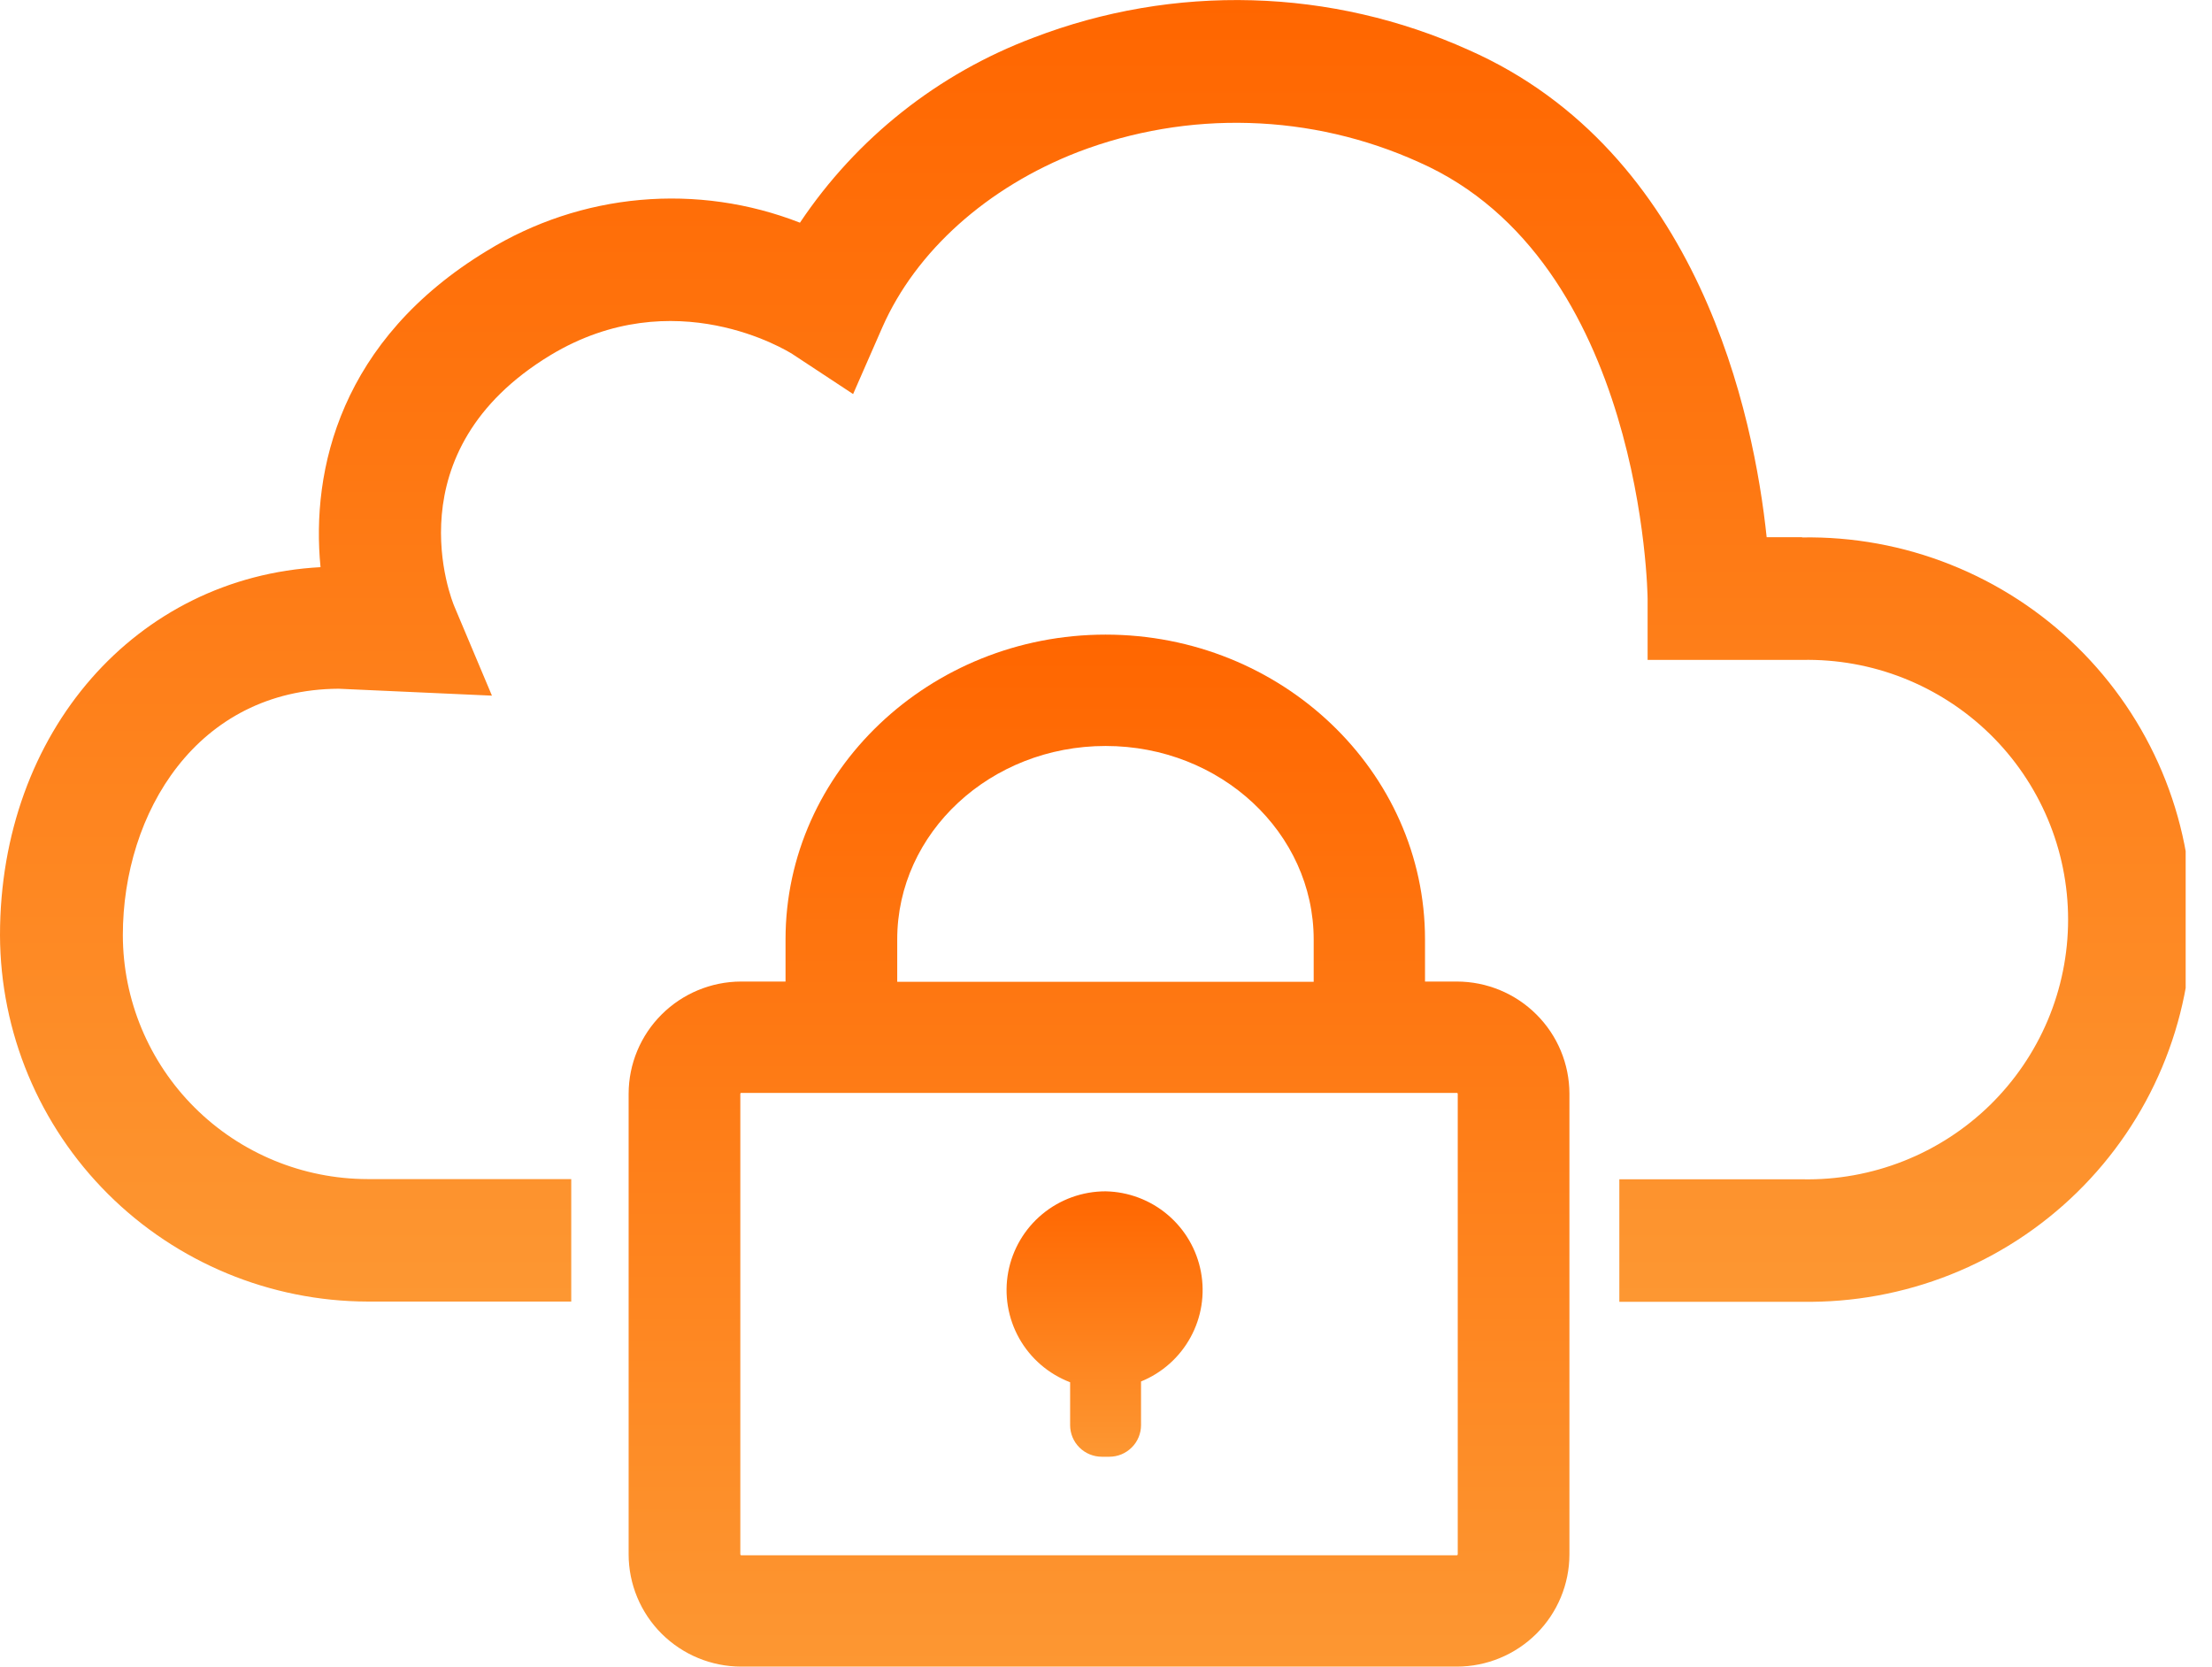 <svg width="73" height="55" viewBox="0 0 73 55" fill="none" xmlns="http://www.w3.org/2000/svg">
<g clip-path="url(#clip0_2186_810)">
<path d="M59.478 17.729H58.303C57.886 13.742 56.091 5.012 48.462 1.646C46.216 0.635 43.791 0.078 41.327 0.009C38.863 -0.06 36.41 0.359 34.11 1.242C30.962 2.423 28.266 4.559 26.4 7.349C24.726 6.695 22.922 6.438 21.131 6.598C19.34 6.758 17.611 7.331 16.08 8.271C11.226 11.21 10.261 15.513 10.578 18.717C4.496 19.044 0 24.155 0 30.864C0.01 34.068 1.291 37.138 3.564 39.403C5.836 41.667 8.916 42.944 12.129 42.953H18.852V38.911H12.129C9.989 38.908 7.938 38.059 6.424 36.551C4.91 35.043 4.058 32.998 4.054 30.864C4.054 26.823 6.501 22.755 11.175 22.729L16.235 22.957L14.997 20.018C14.908 19.812 12.918 14.899 18.166 11.721C22.25 9.256 25.998 11.589 26.146 11.681L28.154 13.004L29.12 10.799C30.226 8.29 32.577 6.18 35.577 5.016C37.38 4.327 39.303 4.001 41.233 4.059C43.164 4.116 45.063 4.555 46.822 5.35C54.234 8.617 54.374 19.65 54.374 19.761V21.778H59.475C60.619 21.754 61.756 21.958 62.819 22.378C63.883 22.799 64.852 23.426 65.67 24.224C66.487 25.022 67.136 25.975 67.58 27.027C68.023 28.078 68.251 29.207 68.251 30.348C68.251 31.489 68.023 32.618 67.58 33.669C67.136 34.721 66.487 35.673 65.67 36.472C64.852 37.27 63.883 37.897 62.819 38.317C61.756 38.737 60.619 38.942 59.475 38.918H53.441V42.96H59.467C61.147 42.988 62.815 42.683 64.375 42.062C65.935 41.441 67.356 40.517 68.553 39.343C69.751 38.169 70.703 36.769 71.352 35.225C72.002 33.68 72.336 32.023 72.336 30.348C72.336 28.673 72.002 27.015 71.352 25.471C70.703 23.927 69.751 22.527 68.553 21.353C67.356 20.179 65.935 19.255 64.375 18.634C62.815 18.012 61.147 17.707 59.467 17.736L59.478 17.729Z" fill="url(#paint0_linear_2186_810)"/>
<path d="M48.079 32.392H47.028V31C47.028 25.452 42.292 20.943 36.487 20.943C30.683 20.943 25.924 25.452 25.924 31V32.392H24.45C23.468 32.396 22.527 32.788 21.833 33.481C21.139 34.174 20.748 35.113 20.746 36.092V51.296C20.747 52.278 21.139 53.22 21.835 53.914C22.532 54.608 23.476 54.999 24.461 55H48.079C49.064 54.999 50.008 54.608 50.705 53.914C51.401 53.22 51.793 52.278 51.794 51.296V36.092C51.792 35.111 51.4 34.17 50.703 33.477C50.007 32.783 49.063 32.393 48.079 32.392ZM29.61 31C29.61 27.476 32.688 24.618 36.487 24.618C40.287 24.618 43.354 27.483 43.354 31.007V32.4H29.61V31ZM48.108 51.296C48.107 51.304 48.104 51.311 48.099 51.316C48.093 51.322 48.086 51.325 48.079 51.326H24.461C24.454 51.325 24.447 51.322 24.441 51.316C24.436 51.311 24.433 51.304 24.432 51.296V36.092C24.433 36.085 24.436 36.079 24.442 36.074C24.447 36.069 24.454 36.066 24.461 36.067H48.079C48.086 36.066 48.093 36.069 48.098 36.074C48.104 36.079 48.107 36.085 48.108 36.092V51.296Z" fill="url(#paint1_linear_2186_810)"/>
<path d="M36.487 39.315C35.724 39.315 34.984 39.581 34.397 40.068C33.81 40.555 33.413 41.231 33.273 41.98C33.134 42.728 33.262 43.501 33.635 44.166C34.008 44.83 34.603 45.343 35.316 45.616V47.031C35.316 47.307 35.426 47.573 35.622 47.768C35.818 47.964 36.085 48.074 36.362 48.074H36.609C36.747 48.074 36.883 48.047 37.01 47.995C37.137 47.942 37.252 47.865 37.349 47.768C37.447 47.672 37.524 47.556 37.576 47.43C37.629 47.303 37.656 47.168 37.656 47.031V45.59C38.352 45.307 38.929 44.793 39.289 44.135C39.65 43.477 39.772 42.715 39.634 41.978C39.497 41.241 39.109 40.574 38.536 40.089C37.963 39.603 37.239 39.33 36.487 39.315Z" fill="url(#paint2_linear_2186_810)"/>
</g>
<defs>
<linearGradient id="paint0_linear_2186_810" x1="36.168" y1="0.002" x2="36.168" y2="42.962" gradientUnits="userSpaceOnUse">
<stop stop-color="#FF6600"/>
<stop offset="1" stop-color="#FD9732"/>
</linearGradient>
<linearGradient id="paint1_linear_2186_810" x1="36.27" y1="20.943" x2="36.27" y2="55" gradientUnits="userSpaceOnUse">
<stop stop-color="#FF6600"/>
<stop offset="1" stop-color="#FD9732"/>
</linearGradient>
<linearGradient id="paint2_linear_2186_810" x1="36.454" y1="39.315" x2="36.454" y2="48.074" gradientUnits="userSpaceOnUse">
<stop stop-color="#FF6600"/>
<stop offset="1" stop-color="#FD9732"/>
</linearGradient>
<clipPath id="clip0_2186_810">
<rect width="72.131" height="55" fill="white"/>
</clipPath>
</defs>
</svg>
